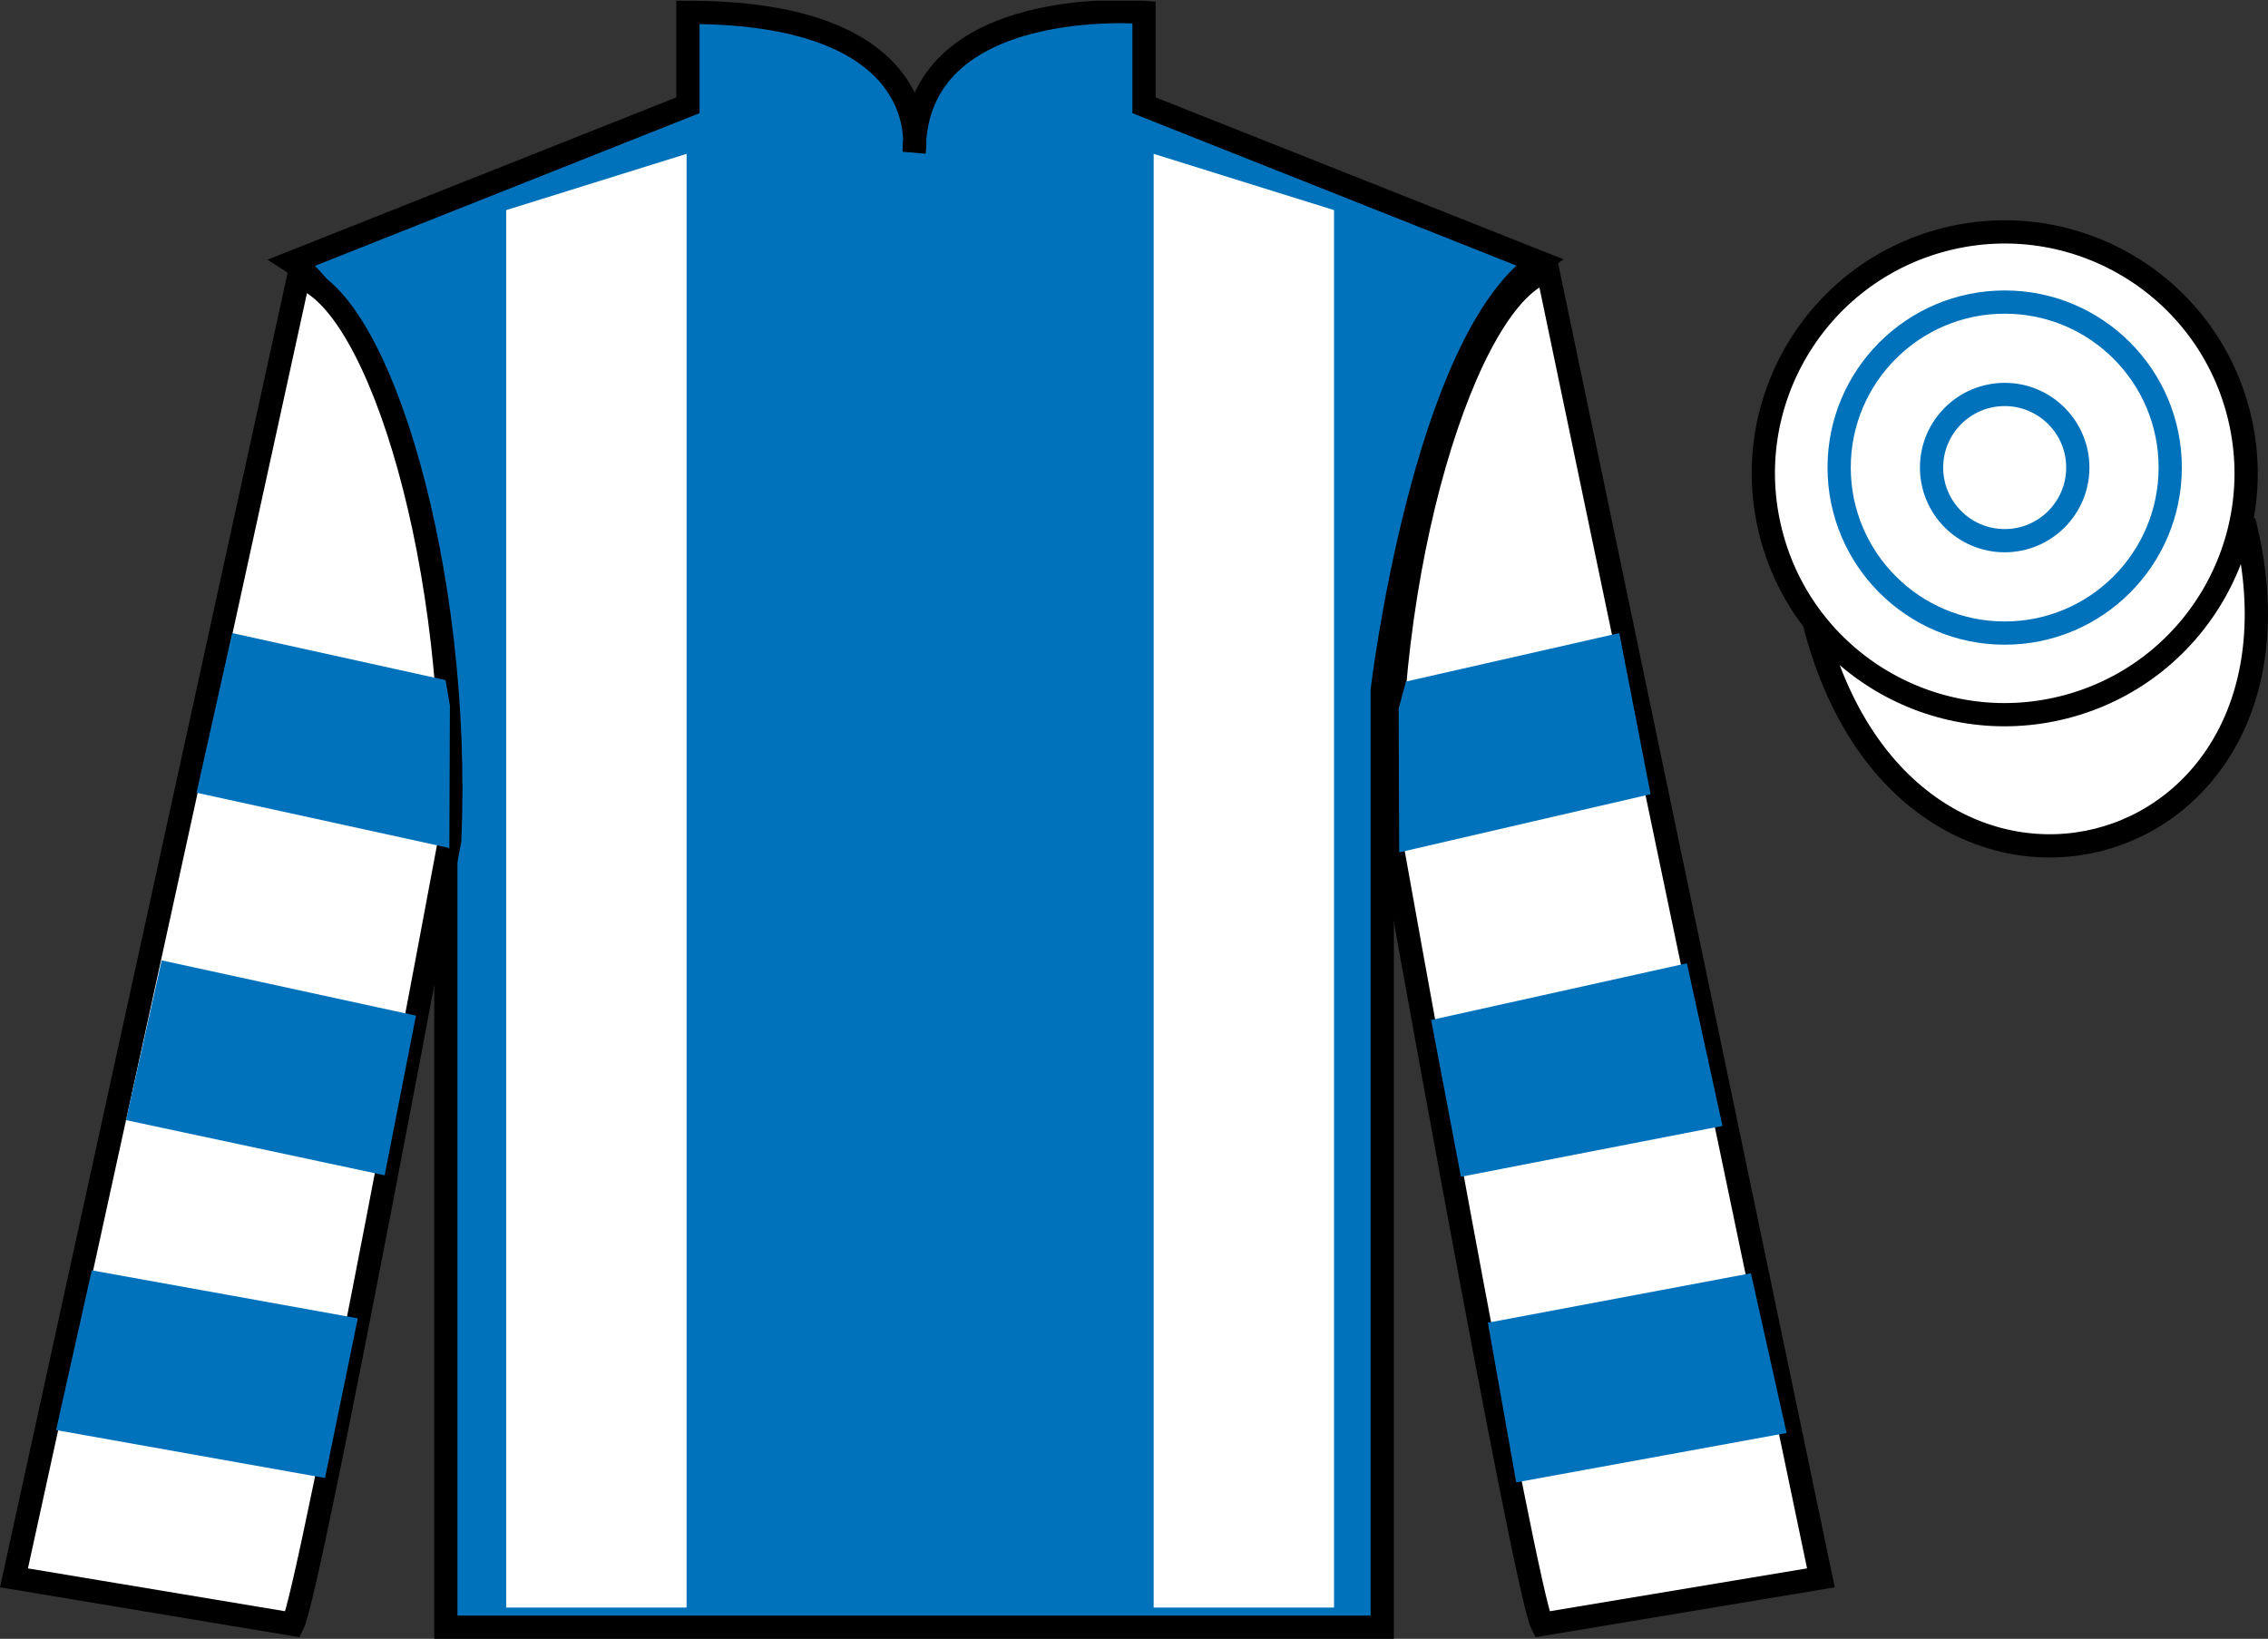 <?xml version="1.0" encoding="UTF-8"?>
<svg xmlns="http://www.w3.org/2000/svg" xmlns:xlink="http://www.w3.org/1999/xlink" width="97.59pt" height="70.53pt" viewBox="0 0 97.59 70.53" version="1.1">
<rect x="0" y="0" width="97.59" height="70.53" fill="#333333" stroke="none"/>
<defs>
<clipPath id="clip1">
  <path d="M 0 70.531 L 97.59 70.531 L 97.59 0.031 L 0 0.031 L 0 70.531 Z M 0 70.531 "/>
</clipPath>
</defs>
<g id="surface0">
<g clip-path="url(#clip1)" clip-rule="nonzero">
<path style=" stroke:none;fill-rule:nonzero;fill:rgb(0%,44.581%,73.635%);fill-opacity:1;" d="M 12.602 11.281 C 12.602 11.281 17.684 14.531 19.184 29.863 C 19.184 29.863 19.184 44.863 19.184 70.031 L 59.477 70.031 L 59.477 29.695 C 59.477 29.695 61.27 14.695 66.227 11.281 L 49.227 4.531 L 49.227 0.531 C 49.227 0.531 39.336 -0.305 39.336 6.531 C 39.336 6.531 40.352 0.531 29.602 0.531 L 29.602 4.531 L 12.602 11.281 "/>
<path style="fill:none;stroke-width:10;stroke-linecap:butt;stroke-linejoin:miter;stroke:rgb(0%,0%,0%);stroke-opacity:1;stroke-miterlimit:4;" d="M 126.016 592.487 C 126.016 592.487 176.836 559.987 191.836 406.667 C 191.836 406.667 191.836 256.667 191.836 4.987 L 594.766 4.987 L 594.766 408.347 C 594.766 408.347 612.695 558.347 662.266 592.487 L 492.266 659.987 L 492.266 699.987 C 492.266 699.987 393.359 708.347 393.359 639.987 C 393.359 639.987 403.516 699.987 296.016 699.987 L 296.016 659.987 L 126.016 592.487 Z M 126.016 592.487 " transform="matrix(0.1,0,0,-0.1,0,70.53)"/>
<path style=" stroke:none;fill-rule:nonzero;fill:rgb(100%,100%,100%);fill-opacity:1;" d="M 12.602 69.906 C 13.352 68.406 19.352 36.156 19.352 36.156 C 19.852 24.656 16.352 12.906 12.852 11.906 L 0.602 67.906 L 12.602 69.906 "/>
<path style="fill:none;stroke-width:10;stroke-linecap:butt;stroke-linejoin:miter;stroke:rgb(0%,0%,0%);stroke-opacity:1;stroke-miterlimit:4;" d="M 126.016 6.237 C 133.516 21.238 193.516 343.738 193.516 343.738 C 198.516 458.738 163.516 576.237 128.516 586.237 L 6.016 26.238 L 126.016 6.237 Z M 126.016 6.237 " transform="matrix(0.1,0,0,-0.1,0,70.53)"/>
<path style=" stroke:none;fill-rule:nonzero;fill:rgb(100%,100%,100%);fill-opacity:1;" d="M 78.352 67.906 L 66.602 11.656 C 63.102 12.656 59.352 24.656 59.852 36.156 C 59.852 36.156 65.602 68.406 66.352 69.906 L 78.352 67.906 "/>
<path style="fill:none;stroke-width:10;stroke-linecap:butt;stroke-linejoin:miter;stroke:rgb(0%,0%,0%);stroke-opacity:1;stroke-miterlimit:4;" d="M 783.516 26.238 L 666.016 588.737 C 631.016 578.737 593.516 458.738 598.516 343.738 C 598.516 343.738 656.016 21.238 663.516 6.237 L 783.516 26.238 Z M 783.516 26.238 " transform="matrix(0.1,0,0,-0.1,0,70.53)"/>
<path style="fill-rule:nonzero;fill:rgb(100%,100%,100%);fill-opacity:1;stroke-width:10;stroke-linecap:butt;stroke-linejoin:miter;stroke:rgb(0%,0%,0%);stroke-opacity:1;stroke-miterlimit:4;" d="M 780.703 437.175 C 820.391 281.511 1004.336 329.128 965.547 481.12 " transform="matrix(0.1,0,0,-0.1,0,70.53)"/>
<path style=" stroke:none;fill-rule:nonzero;fill:rgb(100%,100%,100%);fill-opacity:1;" d="M 29.543 69.184 L 29.543 6.621 L 21.781 9.043 L 21.781 69.184 L 29.543 69.184 "/>
<path style=" stroke:none;fill-rule:nonzero;fill:rgb(100%,100%,100%);fill-opacity:1;" d="M 49.641 69.184 L 49.641 6.621 L 57.402 9.043 L 57.402 69.184 L 49.641 69.184 "/>
<path style=" stroke:none;fill-rule:nonzero;fill:rgb(100%,100%,100%);fill-opacity:1;" d="M 88.828 30.434 C 94.387 29.016 97.742 23.359 96.324 17.801 C 94.906 12.242 89.25 8.887 83.691 10.305 C 78.137 11.723 74.781 17.379 76.199 22.938 C 77.613 28.496 83.27 31.852 88.828 30.434 "/>
<path style="fill:none;stroke-width:10;stroke-linecap:butt;stroke-linejoin:miter;stroke:rgb(0%,0%,0%);stroke-opacity:1;stroke-miterlimit:4;" d="M 888.281 400.964 C 943.867 415.144 977.422 471.706 963.242 527.292 C 949.062 582.878 892.5 616.433 836.914 602.253 C 781.367 588.073 747.812 531.511 761.992 475.925 C 776.133 420.339 832.695 386.784 888.281 400.964 Z M 888.281 400.964 " transform="matrix(0.1,0,0,-0.1,0,70.53)"/>
<path style=" stroke:none;fill-rule:nonzero;fill:rgb(0%,44.581%,73.635%);fill-opacity:1;" d="M 16.551 50.582 L 17.898 43.711 L 6.957 41.332 L 5.422 48.207 L 16.551 50.582 "/>
<path style=" stroke:none;fill-rule:nonzero;fill:rgb(0%,44.581%,73.635%);fill-opacity:1;" d="M 13.984 63.609 L 15.395 56.738 L 3.949 54.672 L 2.414 61.547 L 13.984 63.609 "/>
<path style=" stroke:none;fill-rule:nonzero;fill:rgb(0%,44.581%,73.635%);fill-opacity:1;" d="M 19.336 36.496 L 19.359 30.371 L 19.172 29.27 L 9.992 27.246 L 8.457 34.117 L 19.336 36.496 "/>
<path style=" stroke:none;fill-rule:nonzero;fill:rgb(0%,44.581%,73.635%);fill-opacity:1;" d="M 62.863 50.645 L 61.582 43.898 L 72.586 41.457 L 74.117 48.457 L 62.863 50.645 "/>
<path style=" stroke:none;fill-rule:nonzero;fill:rgb(0%,44.581%,73.635%);fill-opacity:1;" d="M 65.242 63.797 L 64.023 56.926 L 75.34 54.797 L 76.875 61.672 L 65.242 63.797 "/>
<path style=" stroke:none;fill-rule:nonzero;fill:rgb(0%,44.581%,73.635%);fill-opacity:1;" d="M 60.207 36.684 L 60.184 30.496 L 60.496 29.332 L 69.676 27.246 L 71.023 34.18 L 60.207 36.684 "/>
<path style=" stroke:none;fill-rule:nonzero;fill:rgb(100%,100%,100%);fill-opacity:1;" d="M 86.262 27.246 C 90.195 27.246 93.383 24.055 93.383 20.121 C 93.383 16.188 90.195 13 86.262 13 C 82.328 13 79.137 16.188 79.137 20.121 C 79.137 24.055 82.328 27.246 86.262 27.246 "/>
<path style="fill:none;stroke-width:10;stroke-linecap:butt;stroke-linejoin:miter;stroke:rgb(0%,44.581%,73.635%);stroke-opacity:1;stroke-miterlimit:4;" d="M 862.617 432.839 C 901.953 432.839 933.828 464.753 933.828 504.089 C 933.828 543.425 901.953 575.3 862.617 575.3 C 823.281 575.3 791.367 543.425 791.367 504.089 C 791.367 464.753 823.281 432.839 862.617 432.839 Z M 862.617 432.839 " transform="matrix(0.1,0,0,-0.1,0,70.53)"/>
<path style=" stroke:none;fill-rule:nonzero;fill:rgb(100%,100%,100%);fill-opacity:1;" d="M 86.262 23.27 C 87.996 23.27 89.406 21.859 89.406 20.121 C 89.406 18.387 87.996 16.977 86.262 16.977 C 84.523 16.977 83.113 18.387 83.113 20.121 C 83.113 21.859 84.523 23.27 86.262 23.27 "/>
<path style="fill:none;stroke-width:10;stroke-linecap:butt;stroke-linejoin:miter;stroke:rgb(0%,44.581%,73.635%);stroke-opacity:1;stroke-miterlimit:4;" d="M 862.617 472.605 C 879.961 472.605 894.062 486.706 894.062 504.089 C 894.062 521.433 879.961 535.534 862.617 535.534 C 845.234 535.534 831.133 521.433 831.133 504.089 C 831.133 486.706 845.234 472.605 862.617 472.605 Z M 862.617 472.605 " transform="matrix(0.1,0,0,-0.1,0,70.53)"/>
</g>
</g>
</svg>
